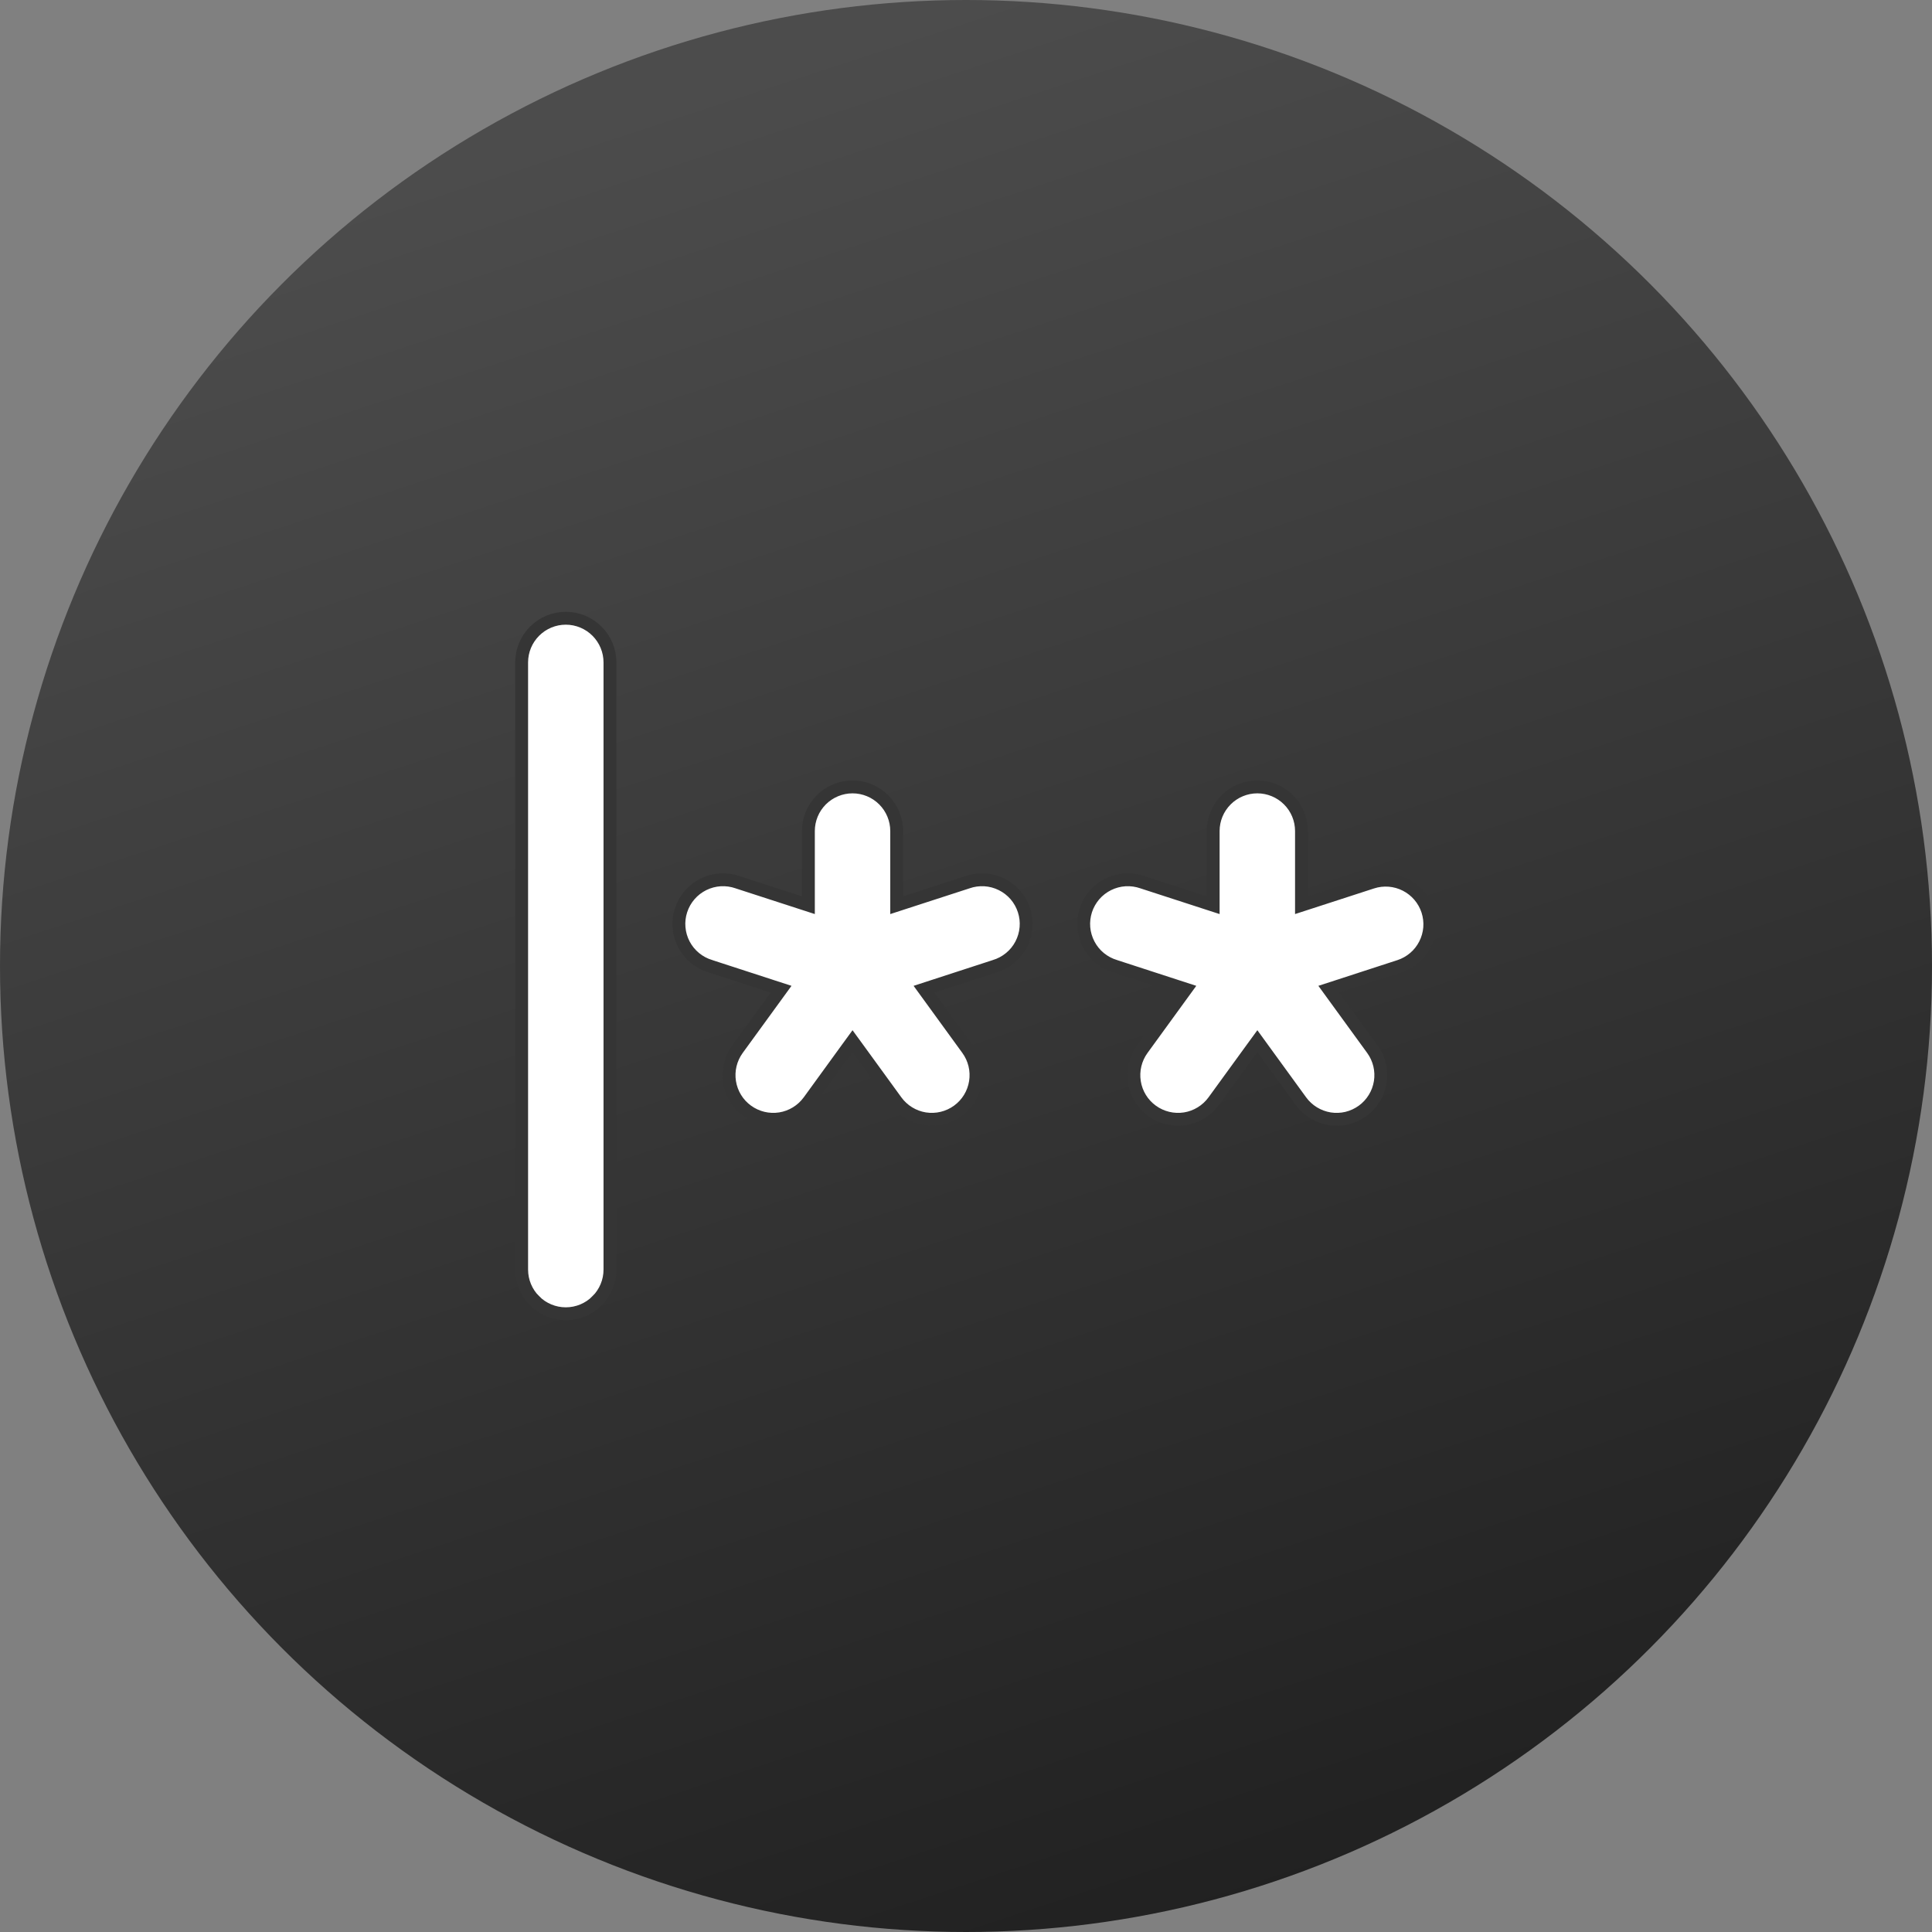 <svg width="60" height="60" viewBox="0 0 60 60" fill="none" xmlns="http://www.w3.org/2000/svg">
<rect x="0" y="0" width="60" height="60" fill="#808080" stroke="none"/>
<circle cx="30" cy="30" r="30" fill="url(#paint0_linear_6746_749)"/>
<path d="M30.038 27.401L30.038 27.401L30.043 27.399C30.215 27.339 30.398 27.313 30.581 27.324C30.764 27.335 30.942 27.383 31.106 27.464C31.27 27.545 31.416 27.658 31.536 27.796C31.655 27.935 31.746 28.096 31.802 28.27C31.859 28.444 31.88 28.627 31.864 28.809C31.849 28.991 31.797 29.169 31.712 29.331C31.627 29.493 31.511 29.636 31.369 29.752C31.228 29.868 31.065 29.955 30.89 30.007L30.89 30.007L30.885 30.009L28.957 30.636L28.696 30.721L28.858 30.944L30.049 32.583C30.263 32.878 30.351 33.245 30.294 33.604C30.237 33.964 30.04 34.286 29.746 34.499C29.451 34.713 29.084 34.801 28.725 34.745C28.366 34.688 28.044 34.49 27.83 34.196L27.83 34.196L26.638 32.556L26.476 32.334L26.314 32.556L25.123 34.196L25.123 34.196C24.909 34.49 24.587 34.688 24.227 34.745C23.868 34.801 23.501 34.713 23.207 34.499C22.912 34.286 22.715 33.964 22.658 33.604C22.601 33.245 22.689 32.878 22.903 32.583L24.095 30.944L24.257 30.721L23.995 30.636L22.067 30.009L22.067 30.009L22.063 30.007C21.887 29.955 21.724 29.868 21.583 29.752C21.442 29.636 21.325 29.493 21.24 29.331C21.155 29.169 21.103 28.991 21.088 28.809C21.072 28.627 21.093 28.444 21.15 28.27C21.206 28.096 21.297 27.935 21.417 27.796C21.536 27.658 21.683 27.545 21.846 27.464C22.01 27.383 22.189 27.335 22.371 27.324C22.554 27.313 22.737 27.339 22.91 27.399L22.909 27.399L22.914 27.401L24.843 28.027L25.105 28.112V27.837V25.809C25.105 25.446 25.249 25.097 25.506 24.84C25.764 24.583 26.113 24.438 26.476 24.438C26.84 24.438 27.189 24.583 27.446 24.84C27.703 25.097 27.848 25.446 27.848 25.809V27.837V28.112L28.109 28.027L30.038 27.401ZM18.541 40.398L18.683 40.54L18.541 40.398C18.284 40.656 17.935 40.8 17.571 40.8C17.208 40.8 16.859 40.656 16.602 40.398L16.46 40.54L16.602 40.398C16.345 40.141 16.2 39.792 16.2 39.429V20.571C16.2 20.208 16.345 19.859 16.602 19.602C16.859 19.345 17.208 19.2 17.571 19.2C17.935 19.2 18.284 19.345 18.541 19.602C18.798 19.859 18.943 20.208 18.943 20.571V39.429C18.943 39.792 18.798 40.141 18.541 40.398ZM42.61 27.401L42.61 27.401C42.956 27.288 43.332 27.318 43.656 27.483C43.98 27.648 44.225 27.935 44.338 28.281C44.393 28.452 44.415 28.633 44.401 28.812C44.386 28.992 44.337 29.167 44.255 29.327C44.173 29.488 44.061 29.631 43.924 29.747C43.787 29.864 43.628 29.953 43.457 30.009L43.456 30.009L41.529 30.636L41.267 30.721L41.429 30.944L42.621 32.583C42.621 32.583 42.621 32.583 42.621 32.583C42.727 32.729 42.803 32.894 42.845 33.069C42.887 33.245 42.894 33.426 42.866 33.604C42.837 33.782 42.775 33.953 42.68 34.106C42.586 34.26 42.463 34.394 42.317 34.499C42.171 34.605 42.006 34.681 41.831 34.724C41.656 34.766 41.474 34.773 41.296 34.745C41.118 34.716 40.948 34.653 40.794 34.559C40.641 34.465 40.507 34.342 40.401 34.196L40.401 34.196L39.209 32.556L39.048 32.334L38.886 32.556L37.694 34.196L37.694 34.196C37.48 34.49 37.158 34.688 36.799 34.745C36.44 34.801 36.072 34.713 35.778 34.499C35.484 34.286 35.286 33.964 35.23 33.604C35.173 33.245 35.261 32.878 35.475 32.583C35.475 32.583 35.475 32.583 35.475 32.583L36.666 30.944L36.828 30.721L36.566 30.636L34.639 30.009L34.639 30.009L34.634 30.007C34.459 29.955 34.296 29.868 34.154 29.752C34.013 29.636 33.897 29.493 33.812 29.331C33.727 29.169 33.675 28.991 33.659 28.809C33.644 28.627 33.665 28.444 33.721 28.27C33.778 28.096 33.869 27.935 33.988 27.796C34.108 27.658 34.254 27.545 34.418 27.464C34.582 27.383 34.76 27.335 34.943 27.324C35.125 27.313 35.308 27.339 35.481 27.399L35.481 27.399L35.486 27.401L37.414 28.027L37.676 28.112V27.837V25.809C37.676 25.446 37.821 25.097 38.078 24.84C38.335 24.583 38.684 24.438 39.048 24.438C39.411 24.438 39.76 24.583 40.017 24.84C40.275 25.097 40.419 25.446 40.419 25.809V27.837V28.112L40.681 28.027L42.61 27.401Z" fill="white" stroke="#353535" stroke-width="0.4"/>
<defs>
<linearGradient id="paint0_linear_6746_749" x1="30" y1="0" x2="49.702" y2="60" gradientUnits="userSpaceOnUse">
<stop stop-color="#4C4C4C"/>
<stop offset="1" stop-color="#1E1E1E"/>
<stop offset="1" stop-color="#4E4A4B"/>
</linearGradient>
</defs>
</svg>
